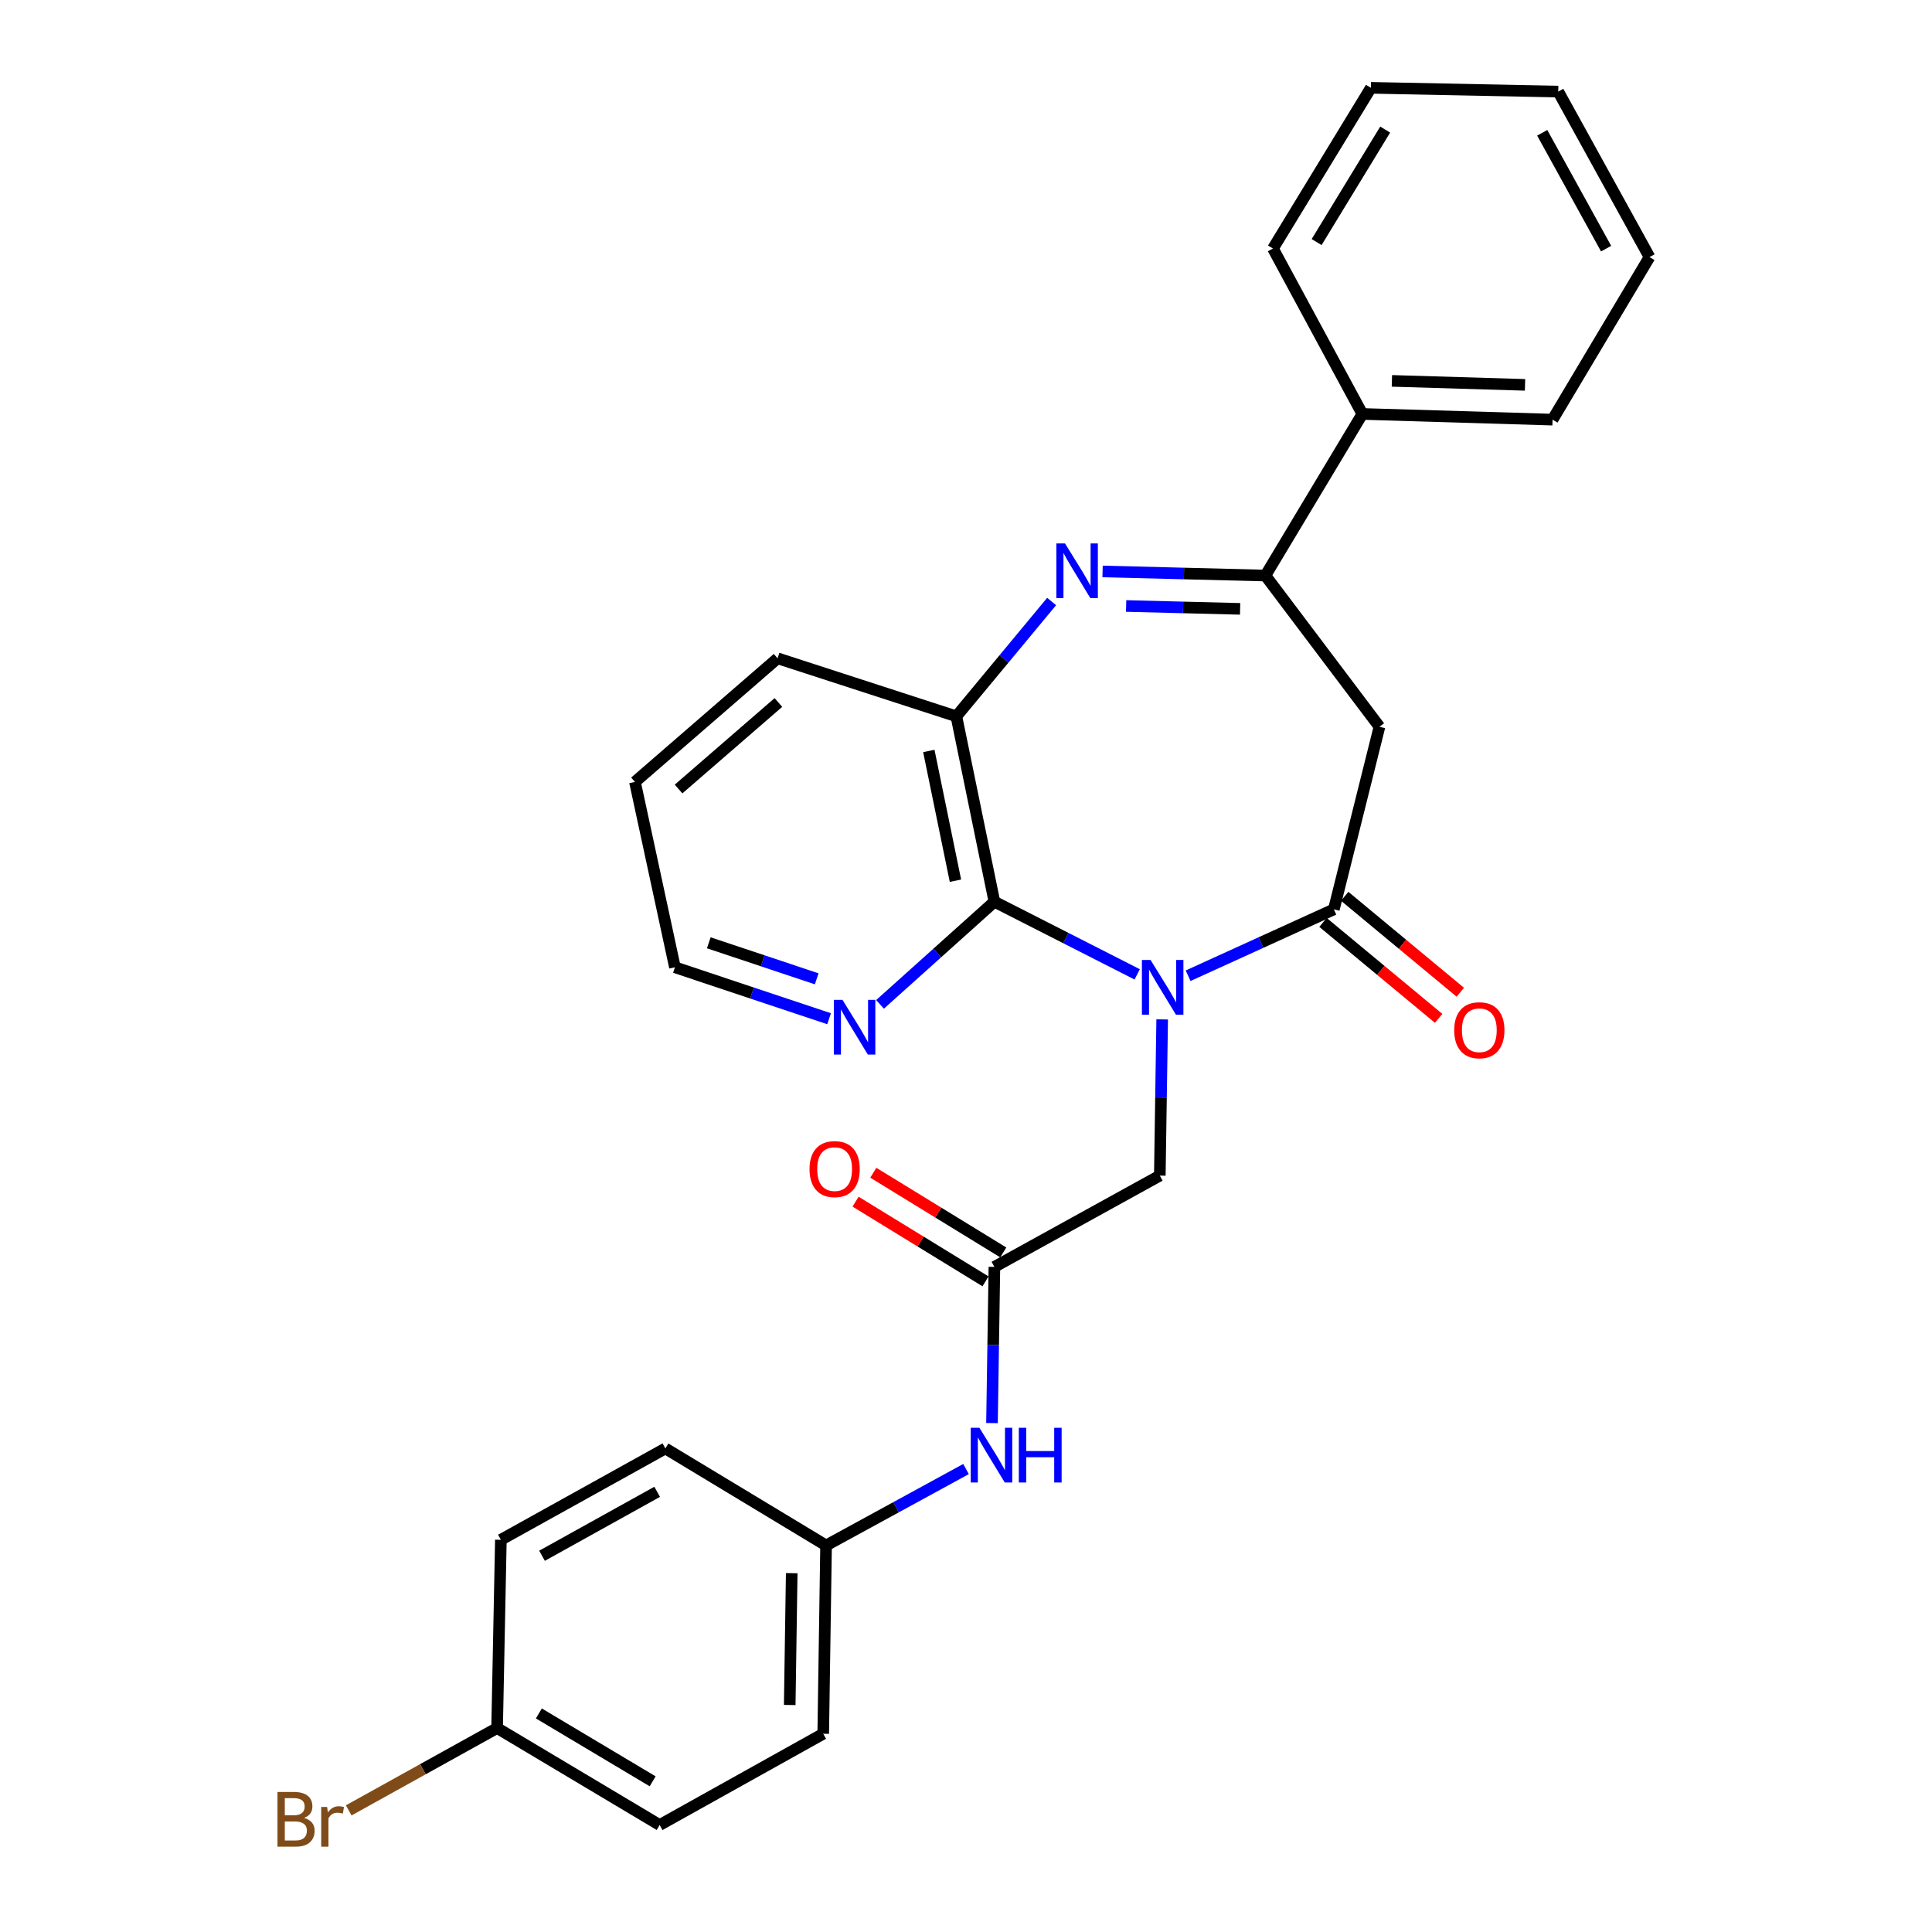 <?xml version='1.0' encoding='iso-8859-1'?>
<svg version='1.1' baseProfile='full'
              xmlns='http://www.w3.org/2000/svg'
                      xmlns:rdkit='http://www.rdkit.org/xml'
                      xmlns:xlink='http://www.w3.org/1999/xlink'
                  xml:space='preserve'
width='1000px' height='1000px' viewBox='0 0 1000 1000'>
<!-- END OF HEADER -->
<rect style='opacity:1.0;fill:#FFFFFF;stroke:none' width='1000' height='1000' x='0' y='0'> </rect>
<path class='bond-0' d='M 614.967,505.041 L 652.683,487.861' style='fill:none;fill-rule:evenodd;stroke:#0000FF;stroke-width:6px;stroke-linecap:butt;stroke-linejoin:miter;stroke-opacity:1' />
<path class='bond-0' d='M 652.683,487.861 L 690.4,470.681' style='fill:none;fill-rule:evenodd;stroke:#000000;stroke-width:6px;stroke-linecap:butt;stroke-linejoin:miter;stroke-opacity:1' />
<path class='bond-2' d='M 588.609,504.333 L 551.654,485.526' style='fill:none;fill-rule:evenodd;stroke:#0000FF;stroke-width:6px;stroke-linecap:butt;stroke-linejoin:miter;stroke-opacity:1' />
<path class='bond-2' d='M 551.654,485.526 L 514.698,466.719' style='fill:none;fill-rule:evenodd;stroke:#000000;stroke-width:6px;stroke-linecap:butt;stroke-linejoin:miter;stroke-opacity:1' />
<path class='bond-6' d='M 601.542,527.639 L 600.93,568.064' style='fill:none;fill-rule:evenodd;stroke:#0000FF;stroke-width:6px;stroke-linecap:butt;stroke-linejoin:miter;stroke-opacity:1' />
<path class='bond-6' d='M 600.93,568.064 L 600.319,608.49' style='fill:none;fill-rule:evenodd;stroke:#000000;stroke-width:6px;stroke-linecap:butt;stroke-linejoin:miter;stroke-opacity:1' />
<path class='bond-4' d='M 690.4,470.681 L 714.005,376.17' style='fill:none;fill-rule:evenodd;stroke:#000000;stroke-width:6px;stroke-linecap:butt;stroke-linejoin:miter;stroke-opacity:1' />
<path class='bond-10' d='M 684.791,477.44 L 714.716,502.273' style='fill:none;fill-rule:evenodd;stroke:#000000;stroke-width:6px;stroke-linecap:butt;stroke-linejoin:miter;stroke-opacity:1' />
<path class='bond-10' d='M 714.716,502.273 L 744.642,527.105' style='fill:none;fill-rule:evenodd;stroke:#FF0000;stroke-width:6px;stroke-linecap:butt;stroke-linejoin:miter;stroke-opacity:1' />
<path class='bond-10' d='M 696.008,463.922 L 725.933,488.755' style='fill:none;fill-rule:evenodd;stroke:#000000;stroke-width:6px;stroke-linecap:butt;stroke-linejoin:miter;stroke-opacity:1' />
<path class='bond-10' d='M 725.933,488.755 L 755.859,513.588' style='fill:none;fill-rule:evenodd;stroke:#FF0000;stroke-width:6px;stroke-linecap:butt;stroke-linejoin:miter;stroke-opacity:1' />
<path class='bond-1' d='M 544.322,311.342 L 519.668,341.058' style='fill:none;fill-rule:evenodd;stroke:#0000FF;stroke-width:6px;stroke-linecap:butt;stroke-linejoin:miter;stroke-opacity:1' />
<path class='bond-1' d='M 519.668,341.058 L 495.015,370.773' style='fill:none;fill-rule:evenodd;stroke:#000000;stroke-width:6px;stroke-linecap:butt;stroke-linejoin:miter;stroke-opacity:1' />
<path class='bond-28' d='M 570.686,295.78 L 612.826,296.843' style='fill:none;fill-rule:evenodd;stroke:#0000FF;stroke-width:6px;stroke-linecap:butt;stroke-linejoin:miter;stroke-opacity:1' />
<path class='bond-28' d='M 612.826,296.843 L 654.967,297.907' style='fill:none;fill-rule:evenodd;stroke:#000000;stroke-width:6px;stroke-linecap:butt;stroke-linejoin:miter;stroke-opacity:1' />
<path class='bond-28' d='M 582.885,313.659 L 612.383,314.403' style='fill:none;fill-rule:evenodd;stroke:#0000FF;stroke-width:6px;stroke-linecap:butt;stroke-linejoin:miter;stroke-opacity:1' />
<path class='bond-28' d='M 612.383,314.403 L 641.881,315.148' style='fill:none;fill-rule:evenodd;stroke:#000000;stroke-width:6px;stroke-linecap:butt;stroke-linejoin:miter;stroke-opacity:1' />
<path class='bond-5' d='M 514.698,466.719 L 495.015,370.773' style='fill:none;fill-rule:evenodd;stroke:#000000;stroke-width:6px;stroke-linecap:butt;stroke-linejoin:miter;stroke-opacity:1' />
<path class='bond-5' d='M 494.539,455.857 L 480.761,388.695' style='fill:none;fill-rule:evenodd;stroke:#000000;stroke-width:6px;stroke-linecap:butt;stroke-linejoin:miter;stroke-opacity:1' />
<path class='bond-8' d='M 514.698,466.719 L 485.099,493.292' style='fill:none;fill-rule:evenodd;stroke:#000000;stroke-width:6px;stroke-linecap:butt;stroke-linejoin:miter;stroke-opacity:1' />
<path class='bond-8' d='M 485.099,493.292 L 455.5,519.866' style='fill:none;fill-rule:evenodd;stroke:#0000FF;stroke-width:6px;stroke-linecap:butt;stroke-linejoin:miter;stroke-opacity:1' />
<path class='bond-3' d='M 654.967,297.907 L 714.005,376.17' style='fill:none;fill-rule:evenodd;stroke:#000000;stroke-width:6px;stroke-linecap:butt;stroke-linejoin:miter;stroke-opacity:1' />
<path class='bond-11' d='M 654.967,297.907 L 705.155,214.257' style='fill:none;fill-rule:evenodd;stroke:#000000;stroke-width:6px;stroke-linecap:butt;stroke-linejoin:miter;stroke-opacity:1' />
<path class='bond-20' d='M 495.015,370.773 L 402.475,340.737' style='fill:none;fill-rule:evenodd;stroke:#000000;stroke-width:6px;stroke-linecap:butt;stroke-linejoin:miter;stroke-opacity:1' />
<path class='bond-7' d='M 600.319,608.49 L 514.698,655.741' style='fill:none;fill-rule:evenodd;stroke:#000000;stroke-width:6px;stroke-linecap:butt;stroke-linejoin:miter;stroke-opacity:1' />
<path class='bond-9' d='M 514.698,655.741 L 514.075,696.162' style='fill:none;fill-rule:evenodd;stroke:#000000;stroke-width:6px;stroke-linecap:butt;stroke-linejoin:miter;stroke-opacity:1' />
<path class='bond-9' d='M 514.075,696.162 L 513.451,736.583' style='fill:none;fill-rule:evenodd;stroke:#0000FF;stroke-width:6px;stroke-linecap:butt;stroke-linejoin:miter;stroke-opacity:1' />
<path class='bond-12' d='M 519.289,648.254 L 485.655,627.63' style='fill:none;fill-rule:evenodd;stroke:#000000;stroke-width:6px;stroke-linecap:butt;stroke-linejoin:miter;stroke-opacity:1' />
<path class='bond-12' d='M 485.655,627.63 L 452.02,607.007' style='fill:none;fill-rule:evenodd;stroke:#FF0000;stroke-width:6px;stroke-linecap:butt;stroke-linejoin:miter;stroke-opacity:1' />
<path class='bond-12' d='M 510.107,663.228 L 476.473,642.605' style='fill:none;fill-rule:evenodd;stroke:#000000;stroke-width:6px;stroke-linecap:butt;stroke-linejoin:miter;stroke-opacity:1' />
<path class='bond-12' d='M 476.473,642.605 L 442.839,621.981' style='fill:none;fill-rule:evenodd;stroke:#FF0000;stroke-width:6px;stroke-linecap:butt;stroke-linejoin:miter;stroke-opacity:1' />
<path class='bond-21' d='M 429.138,527.29 L 389.239,513.98' style='fill:none;fill-rule:evenodd;stroke:#0000FF;stroke-width:6px;stroke-linecap:butt;stroke-linejoin:miter;stroke-opacity:1' />
<path class='bond-21' d='M 389.239,513.98 L 349.34,500.669' style='fill:none;fill-rule:evenodd;stroke:#000000;stroke-width:6px;stroke-linecap:butt;stroke-linejoin:miter;stroke-opacity:1' />
<path class='bond-21' d='M 422.727,506.635 L 394.798,497.317' style='fill:none;fill-rule:evenodd;stroke:#0000FF;stroke-width:6px;stroke-linecap:butt;stroke-linejoin:miter;stroke-opacity:1' />
<path class='bond-21' d='M 394.798,497.317 L 366.869,488' style='fill:none;fill-rule:evenodd;stroke:#000000;stroke-width:6px;stroke-linecap:butt;stroke-linejoin:miter;stroke-opacity:1' />
<path class='bond-13' d='M 500.016,760.374 L 463.795,780.149' style='fill:none;fill-rule:evenodd;stroke:#0000FF;stroke-width:6px;stroke-linecap:butt;stroke-linejoin:miter;stroke-opacity:1' />
<path class='bond-13' d='M 463.795,780.149 L 427.574,799.923' style='fill:none;fill-rule:evenodd;stroke:#000000;stroke-width:6px;stroke-linecap:butt;stroke-linejoin:miter;stroke-opacity:1' />
<path class='bond-22' d='M 705.155,214.257 L 803.598,217.204' style='fill:none;fill-rule:evenodd;stroke:#000000;stroke-width:6px;stroke-linecap:butt;stroke-linejoin:miter;stroke-opacity:1' />
<path class='bond-22' d='M 720.447,197.142 L 789.357,199.205' style='fill:none;fill-rule:evenodd;stroke:#000000;stroke-width:6px;stroke-linecap:butt;stroke-linejoin:miter;stroke-opacity:1' />
<path class='bond-23' d='M 705.155,214.257 L 658.88,128.636' style='fill:none;fill-rule:evenodd;stroke:#000000;stroke-width:6px;stroke-linecap:butt;stroke-linejoin:miter;stroke-opacity:1' />
<path class='bond-16' d='M 427.574,799.923 L 344.393,749.715' style='fill:none;fill-rule:evenodd;stroke:#000000;stroke-width:6px;stroke-linecap:butt;stroke-linejoin:miter;stroke-opacity:1' />
<path class='bond-17' d='M 427.574,799.923 L 426.101,897.391' style='fill:none;fill-rule:evenodd;stroke:#000000;stroke-width:6px;stroke-linecap:butt;stroke-linejoin:miter;stroke-opacity:1' />
<path class='bond-17' d='M 409.79,814.277 L 408.758,882.505' style='fill:none;fill-rule:evenodd;stroke:#000000;stroke-width:6px;stroke-linecap:butt;stroke-linejoin:miter;stroke-opacity:1' />
<path class='bond-14' d='M 257.298,894.434 L 341.436,944.622' style='fill:none;fill-rule:evenodd;stroke:#000000;stroke-width:6px;stroke-linecap:butt;stroke-linejoin:miter;stroke-opacity:1' />
<path class='bond-14' d='M 278.917,886.877 L 337.814,922.008' style='fill:none;fill-rule:evenodd;stroke:#000000;stroke-width:6px;stroke-linecap:butt;stroke-linejoin:miter;stroke-opacity:1' />
<path class='bond-15' d='M 257.298,894.434 L 218.894,915.742' style='fill:none;fill-rule:evenodd;stroke:#000000;stroke-width:6px;stroke-linecap:butt;stroke-linejoin:miter;stroke-opacity:1' />
<path class='bond-15' d='M 218.894,915.742 L 180.49,937.05' style='fill:none;fill-rule:evenodd;stroke:#7F4C19;stroke-width:6px;stroke-linecap:butt;stroke-linejoin:miter;stroke-opacity:1' />
<path class='bond-30' d='M 257.298,894.434 L 259.25,796.995' style='fill:none;fill-rule:evenodd;stroke:#000000;stroke-width:6px;stroke-linecap:butt;stroke-linejoin:miter;stroke-opacity:1' />
<path class='bond-19' d='M 344.393,749.715 L 259.25,796.995' style='fill:none;fill-rule:evenodd;stroke:#000000;stroke-width:6px;stroke-linecap:butt;stroke-linejoin:miter;stroke-opacity:1' />
<path class='bond-19' d='M 340.149,772.164 L 280.549,805.26' style='fill:none;fill-rule:evenodd;stroke:#000000;stroke-width:6px;stroke-linecap:butt;stroke-linejoin:miter;stroke-opacity:1' />
<path class='bond-18' d='M 426.101,897.391 L 341.436,944.622' style='fill:none;fill-rule:evenodd;stroke:#000000;stroke-width:6px;stroke-linecap:butt;stroke-linejoin:miter;stroke-opacity:1' />
<path class='bond-29' d='M 402.475,340.737 L 328.652,404.723' style='fill:none;fill-rule:evenodd;stroke:#000000;stroke-width:6px;stroke-linecap:butt;stroke-linejoin:miter;stroke-opacity:1' />
<path class='bond-29' d='M 402.907,363.608 L 351.23,408.399' style='fill:none;fill-rule:evenodd;stroke:#000000;stroke-width:6px;stroke-linecap:butt;stroke-linejoin:miter;stroke-opacity:1' />
<path class='bond-24' d='M 349.34,500.669 L 328.652,404.723' style='fill:none;fill-rule:evenodd;stroke:#000000;stroke-width:6px;stroke-linecap:butt;stroke-linejoin:miter;stroke-opacity:1' />
<path class='bond-25' d='M 803.598,217.204 L 853.786,133.066' style='fill:none;fill-rule:evenodd;stroke:#000000;stroke-width:6px;stroke-linecap:butt;stroke-linejoin:miter;stroke-opacity:1' />
<path class='bond-26' d='M 658.88,128.636 L 709.575,45.455' style='fill:none;fill-rule:evenodd;stroke:#000000;stroke-width:6px;stroke-linecap:butt;stroke-linejoin:miter;stroke-opacity:1' />
<path class='bond-26' d='M 681.483,125.3 L 716.97,67.073' style='fill:none;fill-rule:evenodd;stroke:#000000;stroke-width:6px;stroke-linecap:butt;stroke-linejoin:miter;stroke-opacity:1' />
<path class='bond-31' d='M 853.786,133.066 L 806.545,47.406' style='fill:none;fill-rule:evenodd;stroke:#000000;stroke-width:6px;stroke-linecap:butt;stroke-linejoin:miter;stroke-opacity:1' />
<path class='bond-31' d='M 831.319,128.7 L 798.25,68.738' style='fill:none;fill-rule:evenodd;stroke:#000000;stroke-width:6px;stroke-linecap:butt;stroke-linejoin:miter;stroke-opacity:1' />
<path class='bond-27' d='M 709.575,45.455 L 806.545,47.406' style='fill:none;fill-rule:evenodd;stroke:#000000;stroke-width:6px;stroke-linecap:butt;stroke-linejoin:miter;stroke-opacity:1' />
<path  class='atom-0' d='M 595.533 496.882
L 604.813 511.882
Q 605.733 513.362, 607.213 516.042
Q 608.693 518.722, 608.773 518.882
L 608.773 496.882
L 612.533 496.882
L 612.533 525.202
L 608.653 525.202
L 598.693 508.802
Q 597.533 506.882, 596.293 504.682
Q 595.093 502.482, 594.733 501.802
L 594.733 525.202
L 591.053 525.202
L 591.053 496.882
L 595.533 496.882
' fill='#0000FF'/>
<path  class='atom-2' d='M 551.249 281.288
L 560.529 296.288
Q 561.449 297.768, 562.929 300.448
Q 564.409 303.128, 564.489 303.288
L 564.489 281.288
L 568.249 281.288
L 568.249 309.608
L 564.369 309.608
L 554.409 293.208
Q 553.249 291.288, 552.009 289.088
Q 550.809 286.888, 550.449 286.208
L 550.449 309.608
L 546.769 309.608
L 546.769 281.288
L 551.249 281.288
' fill='#0000FF'/>
<path  class='atom-9' d='M 436.069 517.531
L 445.349 532.531
Q 446.269 534.011, 447.749 536.691
Q 449.229 539.371, 449.309 539.531
L 449.309 517.531
L 453.069 517.531
L 453.069 545.851
L 449.189 545.851
L 439.229 529.451
Q 438.069 527.531, 436.829 525.331
Q 435.629 523.131, 435.269 522.451
L 435.269 545.851
L 431.589 545.851
L 431.589 517.531
L 436.069 517.531
' fill='#0000FF'/>
<path  class='atom-10' d='M 506.935 739.02
L 516.215 754.02
Q 517.135 755.5, 518.615 758.18
Q 520.095 760.86, 520.175 761.02
L 520.175 739.02
L 523.935 739.02
L 523.935 767.34
L 520.055 767.34
L 510.095 750.94
Q 508.935 749.02, 507.695 746.82
Q 506.495 744.62, 506.135 743.94
L 506.135 767.34
L 502.455 767.34
L 502.455 739.02
L 506.935 739.02
' fill='#0000FF'/>
<path  class='atom-10' d='M 527.335 739.02
L 531.175 739.02
L 531.175 751.06
L 545.655 751.06
L 545.655 739.02
L 549.495 739.02
L 549.495 767.34
L 545.655 767.34
L 545.655 754.26
L 531.175 754.26
L 531.175 767.34
L 527.335 767.34
L 527.335 739.02
' fill='#0000FF'/>
<path  class='atom-11' d='M 752.696 533.245
Q 752.696 526.445, 756.056 522.645
Q 759.416 518.845, 765.696 518.845
Q 771.976 518.845, 775.336 522.645
Q 778.696 526.445, 778.696 533.245
Q 778.696 540.125, 775.296 544.045
Q 771.896 547.925, 765.696 547.925
Q 759.456 547.925, 756.056 544.045
Q 752.696 540.165, 752.696 533.245
M 765.696 544.725
Q 770.016 544.725, 772.336 541.845
Q 774.696 538.925, 774.696 533.245
Q 774.696 527.685, 772.336 524.885
Q 770.016 522.045, 765.696 522.045
Q 761.376 522.045, 759.016 524.845
Q 756.696 527.645, 756.696 533.245
Q 756.696 538.965, 759.016 541.845
Q 761.376 544.725, 765.696 544.725
' fill='#FF0000'/>
<path  class='atom-13' d='M 419.005 605.116
Q 419.005 598.316, 422.365 594.516
Q 425.725 590.716, 432.005 590.716
Q 438.285 590.716, 441.645 594.516
Q 445.005 598.316, 445.005 605.116
Q 445.005 611.996, 441.605 615.916
Q 438.205 619.796, 432.005 619.796
Q 425.765 619.796, 422.365 615.916
Q 419.005 612.036, 419.005 605.116
M 432.005 616.596
Q 436.325 616.596, 438.645 613.716
Q 441.005 610.796, 441.005 605.116
Q 441.005 599.556, 438.645 596.756
Q 436.325 593.916, 432.005 593.916
Q 427.685 593.916, 425.325 596.716
Q 423.005 599.516, 423.005 605.116
Q 423.005 610.836, 425.325 613.716
Q 427.685 616.596, 432.005 616.596
' fill='#FF0000'/>
<path  class='atom-16' d='M 157.375 940.955
Q 160.095 941.715, 161.455 943.395
Q 162.855 945.035, 162.855 947.475
Q 162.855 951.395, 160.335 953.635
Q 157.855 955.835, 153.135 955.835
L 143.615 955.835
L 143.615 927.515
L 151.975 927.515
Q 156.815 927.515, 159.255 929.475
Q 161.695 931.435, 161.695 935.035
Q 161.695 939.315, 157.375 940.955
M 147.415 930.715
L 147.415 939.595
L 151.975 939.595
Q 154.775 939.595, 156.215 938.475
Q 157.695 937.315, 157.695 935.035
Q 157.695 930.715, 151.975 930.715
L 147.415 930.715
M 153.135 952.635
Q 155.895 952.635, 157.375 951.315
Q 158.855 949.995, 158.855 947.475
Q 158.855 945.155, 157.215 943.995
Q 155.615 942.795, 152.535 942.795
L 147.415 942.795
L 147.415 952.635
L 153.135 952.635
' fill='#7F4C19'/>
<path  class='atom-16' d='M 169.295 935.275
L 169.735 938.115
Q 171.895 934.915, 175.415 934.915
Q 176.535 934.915, 178.055 935.315
L 177.455 938.675
Q 175.735 938.275, 174.775 938.275
Q 173.095 938.275, 171.975 938.955
Q 170.895 939.595, 170.015 941.155
L 170.015 955.835
L 166.255 955.835
L 166.255 935.275
L 169.295 935.275
' fill='#7F4C19'/>
</svg>

